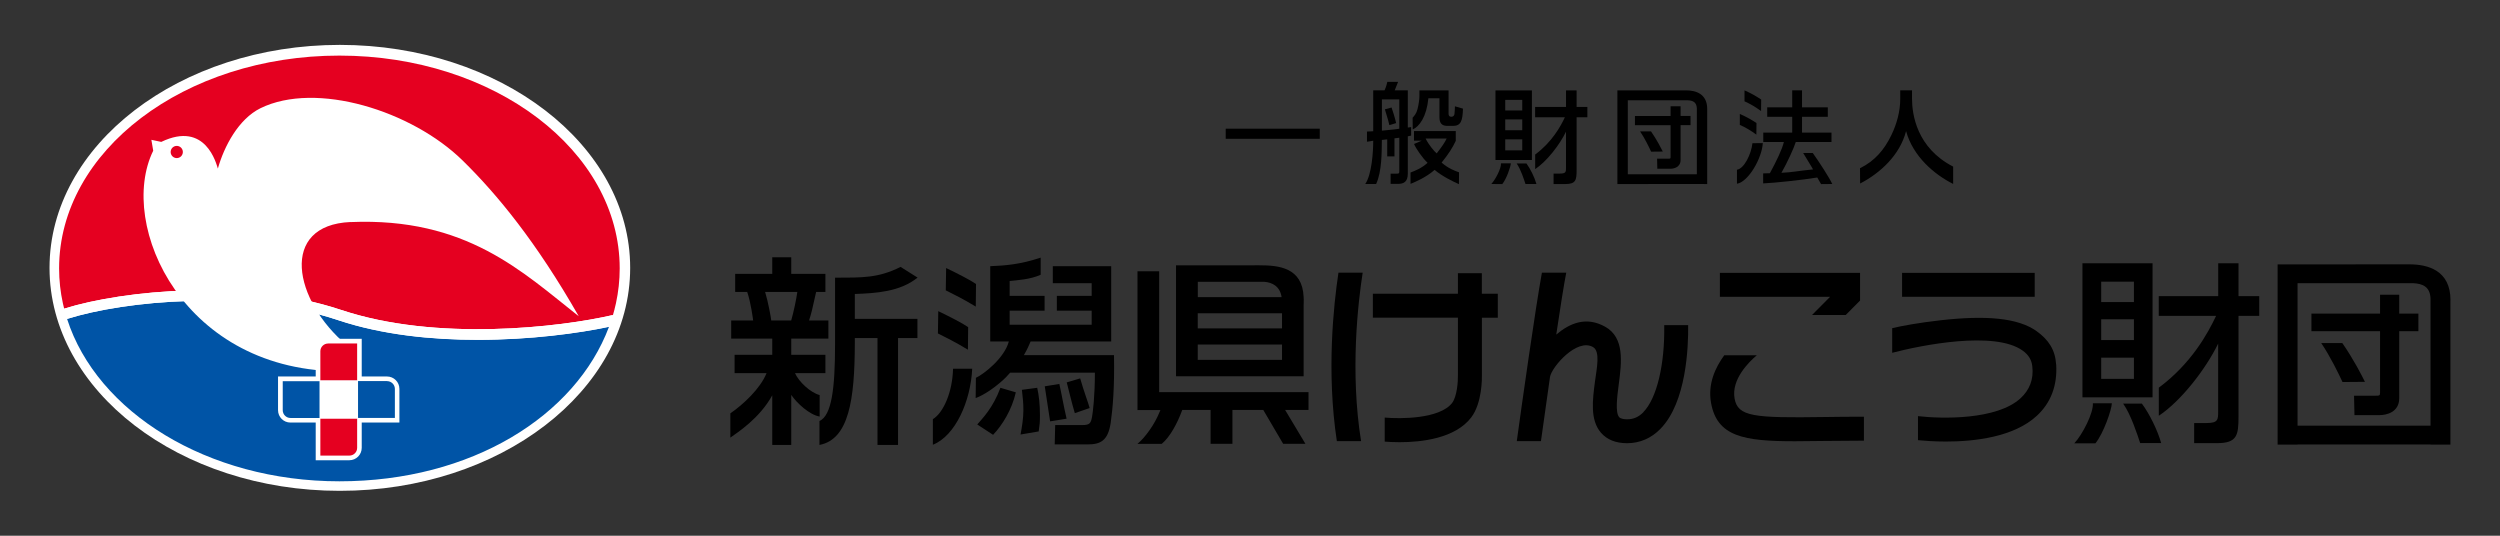 <?xml version="1.0" encoding="UTF-8"?>
<svg id="a" data-name="レイヤー 1" xmlns="http://www.w3.org/2000/svg" viewBox="0 0 420 90">
  <rect x="0" y="0" width="420" height="90" fill="#333333" stroke="none"/>
  <defs>
    <style>
      .b {
        fill: #0054a6;
      }

      .c {
        fill: #e50020;
      }

      .d {
        fill: #fff;
      }
    </style>
  </defs>
  <g>
    <g>
      <path d="M122.69,69.45c2.15-1.48,5.04-4.15,6.09-6.76h-5.37v-3.08h6.33v-2.72h-6.9v-3.05h3.69c-.04-.27-.37-2.98-1-4.79h-2.02v-3.04h6.23v-2.79h3.19v2.79h5.74v3.04h-1.56c-.69,3.09-.76,3.45-1.19,4.79h3.25v3.05h-6.24v2.72h5.74v3.08h-5.11c.65,1.45,2.57,3.26,4.14,3.68v3.61c-1.69-.28-3.85-2.26-4.77-3.64v8.41h-3.19v-8.34c-2.12,3.86-5.78,6.21-7.04,7.11v-4.07ZM128.54,49.05c.5,1.61,1,4.39,1.03,4.79h3.35c.4-1.34.86-3.58,1.03-4.79h-5.41ZM154.15,46.64c-2.97,2.39-6.99,2.62-10.54,2.75v4.18h10.52v3.22h-3.26v17.96h-3.45v-17.96h-3.81v.91c-.02,9.42-.99,16.1-5.94,17.05v-4.02c2.07-.93,2.62-5.53,2.62-12.93v-11.15c4.62-.01,7.26.07,11.01-1.81l2.86,1.8Z"/>
      <path d="M354.79,67.76c-.03,1.05-1.38,5.02-2.76,6.72h-3.55c1.37-1.45,3.26-5.16,3.12-6.73h3.2ZM349.85,44.23h11.78v22.52h-11.78v-22.52ZM353,47.32v3.43h5.5v-3.43h-5.5ZM353,53.64v3.49h5.5v-3.49h-5.5ZM353,60.09v3.56h5.5v-3.56h-5.5ZM359.84,67.81c1.26,1.69,2.64,4.49,3.24,6.63h-3.53c-.49-1.46-1.56-4.81-2.86-6.63h3.15ZM362.69,65.12c5.46-4.04,8.27-9.19,9.61-12.05h-9.63v-3.32h9.99v-5.52h3.41v5.52h3.48v3.32h-3.48v16.89c0,3.19-.23,4.49-3.64,4.49h-3.81v-3.38s2.07,0,2.07,0c1.96,0,1.96-.58,1.96-1.95v-11.39c-2.09,4.29-6.23,9.63-9.97,12.12v-4.73Z"/>
      <g>
        <path d="M393.51,57.63h-3.55c1.5,2.19,2.97,5.23,3.58,6.55l3.77-.03c-.49-1.01-1.94-3.84-3.81-6.53Z"/>
        <path d="M403.07,49.52h-3.22v3.16h-11.53v2.96h11.53v10.34c0,.52-.13.5-.91.5h-3.46l.07,3.26h4.23c1.11,0,3.29-.46,3.29-2.84v-11.26h3.22v-2.96h-3.22v-3.16Z"/>
        <path d="M411.68,50.41c0-4.98-3.8-6-6.88-6h-.63s-21.53.01-21.53.01v30.27h3.35v-.02h22.33v.02h3.35v-22.78c0-.12,0-.48,0-1.5ZM385.99,71.51v-23.93h19.47c1.45.08,2.8.52,2.87,2.6v21.33h-22.33Z"/>
      </g>
      <path d="M194.74,45.57h-3.64v23.32h3.85l-.11.26c-.46,1.12-1.04,2.18-1.73,3.14-.65.93-1.33,1.7-2.02,2.28h4.08c.66-.55,1.32-1.38,1.95-2.46.56-.97,1.05-2.01,1.45-3.11l.05-.13h4.76v5.69h3.67v-5.69h5.18l3.34,5.69h3.74l-3.41-5.69h3.93v-2.99h-25.09v-20.33Z"/>
      <path d="M219.01,49.95v-.05h0c-.21-4.99-4.22-5.33-7.47-5.33-.07,0-13.97.01-13.97.01v18.63h21.44v-12.04s.02-.01.02-.88c0-.12-.01-.23-.02-.34ZM201.22,47.34h11.15c1.4.1,2.68.79,2.94,2.58h-14.08v-2.58ZM215.38,60.46h-14.16v-2.58h14.16v2.58ZM215.38,55.17h-14.16v-2.54h14.16v2.54Z"/>
      <path d="M163.33,61.96c-.26,5.45-2.83,11.26-6.61,12.76v-4.3c1.81-1.11,3.3-4.6,3.39-8.47h3.22ZM158.95,45.03c2.06.99,4.06,2.02,5.02,2.68l-.04,3.8c-2.19-1.33-3.71-2.06-5.04-2.73l.06-3.75ZM157.63,52.27c2.06,1,4.06,2.02,5.02,2.69l-.04,3.79c-2.19-1.33-3.71-2.06-5.04-2.73l.06-3.76ZM170.66,65.91c-.66,2.91-2.25,5.49-3.82,7.14l-2.66-1.74c.82-.97,2.62-2.72,3.89-6.16l2.58.76ZM163.91,66.87l.04-3.4c1.38-.63,4.82-3.36,5.53-6.1h-3.12v-12.65c2.49-.1,5.05-.29,8.47-1.44v2.88c-1.72.79-3.93.91-5.21,1.05v2.49h5.87v2.49h-5.87v2.36h13.78v-2.36h-5.85v-2.49h5.85v-2.12h-6.53v-2.86h9.81v12.65h-13.54c-.3.7-.53,1.26-1.13,2.29h15.14c.1,5.48-.2,8.86-.56,11.42-.47,3.02-1.76,3.58-3.89,3.58h-5.51l.08-3.25h4.57c1.26,0,1.43-.33,1.63-1.43.13-.7.47-3.42.47-7.37h-14.24c-.42.48-.83.95-1.72,1.7-2.36,2.01-4.06,2.56-4.06,2.56ZM174.25,65.13c.29,1.32.46,2.78.46,4.64,0,1.2-.04,1.54-.21,2.71l-3.05.52c.24-1.26.48-2.74.48-4.06,0-1.19-.08-1.97-.25-3.45l2.57-.34ZM177.97,64.5c.36,1.59.74,3.82,1.22,5.84l-2.77.45c-.35-2.15-.52-3.54-.9-5.89l2.45-.4ZM181.47,63.57c.62,2.19,1.39,4.18,1.59,4.98l-2.49.86c-.58-1.91-.91-3.52-1.36-5.17l2.26-.67Z"/>
    </g>
    <rect x="319.55" y="45.84" width="22.28" height="4.02"/>
    <path d="M276.11,69.23c-.8.82-1.67,1.21-2.73,1.21h-.03c-.46,0-1.07-.07-1.33-.36-.69-.79-.33-3.51-.07-5.5.48-3.68,1.03-7.85-2.3-9.7-3.14-1.74-5.87-.64-8.2,1.33.67-4.49,1.3-8.47,1.68-10.4h-4.09c-1.08,5.92-3.4,22.33-4.22,28.3h4.06c.35-2.56.91-6.55,1.52-10.78.27-1.66,4.52-6.59,7.23-5.02,1.25.72.62,3.58.33,5.75-.42,3.2-.85,6.51,1.02,8.66,1,1.14,2.45,1.73,4.33,1.74h.05c2.12,0,4.06-.83,5.6-2.42,4.36-4.46,4.7-13.72,4.65-17.42h-4.02c.12,6.6-1.24,12.29-3.5,14.61Z"/>
    <g>
      <path d="M228.93,45.81h-4.07c-.82,5.45-2.03,16.71-.27,28.3h4.07c-1.87-11.62-.51-23.28.27-28.3Z"/>
      <path d="M251.63,53.37v-4.02h-2.68v-3.45h-4.02v3.45h-14.29v4.02h14.29v9.66c.03,1.07-.16,3.6-.97,4.66-2.09,2.71-8.74,2.7-11.33,2.46v4.04c.6.05,1.48.1,2.51.1,3.65,0,9.3-.62,12.01-4.14,1.89-2.46,1.82-6.75,1.81-7.17v-9.6h2.68Z"/>
    </g>
    <path d="M345.43,61.24c-.15-2.48-1.28-4.16-3.26-5.59-3.16-2.28-8.62-2.69-16.11-1.85-3.77.43-6.47.93-8.17,1.33v4.14c4.81-1.26,17.2-3.77,21.93-.36,1.01.73,1.47,1.56,1.6,2.57.29,2.28-.5,4.07-1.96,5.42-4,3.69-13.28,3.47-17.24,3.01v4.04c1.05.1,2.72.23,4.69.23,4.79,0,11.39-.74,15.27-4.32,2.37-2.19,3.47-5.09,3.26-8.62Z"/>
    <g>
      <polygon points="288.94 45.84 288.94 49.86 307.46 49.86 304.42 52.92 310.08 52.92 312.49 50.49 312.49 45.84 288.94 45.84"/>
      <path d="M306.49,70.06c-11.93.18-14.54-.07-15.08-3.11-.57-3.22,2.41-6.15,3.74-7.27h-5.47c-1.51,2.06-2.79,4.82-2.23,7.98,1.01,5.68,5.48,6.47,14.1,6.47,1.53,0,3.2-.02,5-.05,2.26-.03,4.3-.04,6.59-.05v-4.02c-2.33,0-4.38.01-6.65.05Z"/>
    </g>
    <g>
      <path class="d" d="M57.09,7.54C30.2,7.54,8.32,24.34,8.32,45s21.88,37.46,48.77,37.46,48.78-16.8,48.78-37.46S83.99,7.54,57.09,7.54Z"/>
      <g>
        <g>
          <path class="c" d="M102.99,52.87c.09-.31.18-.63.26-.94,0,0,0-.02,0-.03.08-.32.16-.63.23-.95,0,0,0,0,0,0,.41-1.9.63-3.86.63-5.85,0-19.75-21.08-35.76-47.09-35.76S9.93,25.34,9.93,45.09c0,2.01.22,3.98.64,5.89h0c.06.29.13.58.21.87h0s0,0,0,0c9.98-3.13,30.54-5.09,46.39.17h0l.14.05c16,5.36,36.81,2.91,45.66.86,0-.02.01-.04.02-.06,0,0,0,0,0,0Z"/>
          <path class="b" d="M56.88,53.81h0l-.14-.04c-15.52-5.2-35.72-3.27-45.47-.19,5.02,15.65,23.59,27.28,45.75,27.28s39.67-10.97,45.29-25.95c-5.08,1.08-13.19,2.19-22.04,2.19-7.74,0-16.05-.84-23.39-3.28Z"/>
          <path class="d" d="M57.31,52.08l-.14-.05h0c-15.85-5.26-36.41-3.3-46.39-.17.15.57.31,1.14.49,1.71,9.75-3.07,29.95-5.01,45.47.19l.14.04h0c7.34,2.44,15.65,3.28,23.39,3.28,8.86,0,16.97-1.1,22.04-2.19.24-.65.46-1.3.66-1.97-8.85,2.06-29.67,4.51-45.66-.86Z"/>
        </g>
        <path class="d" d="M58.88,37.31c19.45-.82,28.86,8.34,38.35,15.82-7.15-12.51-13.7-20.47-19.49-26.15-8.56-8.4-24.64-13.38-33.98-8.8-3.7,1.82-6.11,6.42-7.16,10.14-.25-.75-2.02-8.08-9.51-4.48l-1.66-.35.31,1.83c-6.1,12.45,5.07,37.37,32.13,37.06,1.48-.02,1.78-3.23.44-4.35-9.04-7.56-11.44-20.22.59-20.73ZM30.71,25.68c-.08.56-.6.95-1.16.87-.56-.08-.95-.6-.87-1.16.08-.56.6-.95,1.16-.87.56.08.95.6.87,1.16Z"/>
        <g>
          <path class="d" d="M67.1,65.33c0-1.14-.93-2.08-2.08-2.08h-4.25v-6.33h-5.65c-1.14,0-2.08.93-2.08,2.08v4.25h-6.33v5.66c0,1.15.93,2.08,2.08,2.08h4.25v6.33h5.65c1.15,0,2.08-.93,2.08-2.08v-4.25h6.33v-5.66Z"/>
          <g>
            <path class="c" d="M55.12,57.7h4.88v6.19h-6.18v-4.88c0-.72.59-1.3,1.3-1.3Z"/>
            <path class="c" d="M60,70.36v4.88c0,.72-.59,1.3-1.3,1.3h-4.88v-6.19h6.18Z"/>
            <path class="b" d="M65.03,64.03c.72,0,1.31.59,1.31,1.3v4.88h-6.19v-6.19h4.88Z"/>
            <path class="b" d="M53.68,64.03v6.19h-4.88c-.72,0-1.3-.59-1.3-1.3v-4.88h6.19Z"/>
          </g>
        </g>
      </g>
    </g>
  </g>
  <g>
    <path d="M302.93,25.7c.53.92,1.28,2.05,1.66,2.76-2.65.26-3.43.49-5.31.57,1-1.75,2.14-4.26,2.41-5.18h6v-1.57h-4.95v-2.66h4.33v-1.59h-4.33v-2.86h-1.65v2.86h-4.2v1.59h4.2v2.66h-4.86v1.57h3.46c-.25,1.15-1.27,3.27-2.35,5.25-.13,0-.9.03-1.13.03v1.68c1.83-.07,6.72-.59,9.09-.99.3.5.44.78.64,1.11l1.88-.02c-.48-1.04-2.23-3.76-3.28-5.21h-1.62Z"/>
    <rect x="205.92" y="21.62" width="15.8" height="1.7"/>
    <path d="M244.57,23.63v-1.61h-7.02v1.61h1.31l-1.3.56c.29.71,1.38,2.33,2.27,3.16-.95.89-2.15,1.37-2.86,1.63v1.91c.76-.31,2.56-1.05,4.05-2.35,1.19,1.03,3.05,1.94,4.08,2.4l.02-1.99c-.83-.3-1.77-.64-2.93-1.63,1.15-1.43,1.84-2.49,2.39-3.68ZM239.49,23.27h3.55c-.27.61-.89,1.5-1.68,2.5-.38-.33-1.27-1.32-1.86-2.5Z"/>
    <path d="M234.55,20.68c-.19-.87-.62-2.22-.77-2.62l-1.12.31c.51,1.61.67,2.29.75,2.65l1.14-.34Z"/>
    <path d="M237.07,21.35c-.19.03-.35.05-.56.08v-6.25h-2.2c.19-.47.47-1.18.57-1.43h-1.81c-.22.93-.3,1.01-.47,1.43h-1.9v6.87c-.36.03-.59.03-1.05.05v1.71c.12-.02.7-.09,1.05-.17.01,1.88-.26,5.73-1.34,7.27h1.83c.99-2.16.93-5.42.96-7.4.2-.01.4-.05.9-.1v2.86h1.22v-3.03c.49-.07.61-.09.81-.1v5.63c0,.37-.06.4-.44.4h-1.02v1.72s1.25,0,1.25,0c.93,0,1.64-.32,1.64-1.72v-6.27c.19-.03.32-.07.56-.12v-1.44ZM235.08,21.63c-.66.1-.89.12-2.92.32v-5.25h2.92v4.92Z"/>
    <path d="M244.35,19.17c-.05.27-.24.44-.47.44h-.11c-.27,0-.41-.2-.41-.47v-3.95h-4.9v1.02c0,.48-.12,1.34-.32,2.13-.19.76-.54,1.12-.82,1.44l.02,1.97c1.1-.49,2.32-2.09,2.63-5.24h1.86v3.22c0,1.27.71,1.42,1.4,1.42h.88c1.34,0,1.61-.88,1.67-2.9l-1.35-.39c0,.22-.05,1.13-.08,1.32Z"/>
    <path d="M254.8,27.47c.68.95,1.23,2.68,1.48,3.44h1.84c-.31-1.11-1.03-2.57-1.68-3.45h-1.64Z"/>
    <path d="M250.53,30.91l1.85.02c.72-.88,1.42-2.94,1.44-3.49h-1.66c.08.81-.91,2.71-1.62,3.47Z"/>
    <path d="M264.86,15.19h-1.77v2.78h-5.19v1.73h5c-.69,1.49-2.15,4.16-4.99,6.26v2.45c1.94-1.29,4.1-4.06,5.18-6.29v6.03c0,.71,0,1.01-1.01,1.01h-1.08v1.76h1.98c1.77,0,1.89-.68,1.89-2.33v-8.89h1.81v-1.73h-1.81v-2.78Z"/>
    <path d="M257.36,15.19h-6.12v11.69h6.12v-11.69ZM255.74,25.26h-2.86v-1.85h2.86v1.85ZM255.74,21.88h-2.86v-1.82h2.86v1.82ZM255.74,18.56h-2.86v-1.78h2.86v1.78Z"/>
    <path d="M291.81,28.51v2.36c1.96-.34,4.21-4.35,4.34-6.83l-1.74.02c-.2,1.84-1.4,4.29-2.6,4.45Z"/>
    <path d="M295.07,22.62l.02-1.95c-.86-.56-1.49-.94-2.8-1.53v1.84c1.02.46,1.9.98,2.78,1.64Z"/>
    <path d="M295.86,18.67l.02-1.95c-.86-.56-1.49-.95-2.8-1.54v1.84c1.02.46,1.89.98,2.78,1.64Z"/>
    <path d="M321.22,16.57v-1.39h-1.98v1.46c0,2.06-.58,4.18-1.49,6.06-1.2,2.48-2.8,4.35-5.27,5.56l.02,2.57c3.36-1.74,6.67-4.75,7.72-8.8,1.17,4.28,4.8,7.32,7.91,8.87v-2.91c-6.11-3.14-6.91-8.75-6.91-11.42Z"/>
    <path d="M277.37,22.07h-1.84c.78,1.14,1.54,2.71,1.86,3.41l1.96-.02c-.26-.52-1.01-1.99-1.98-3.39Z"/>
    <path d="M282.34,17.85h-1.68v1.64h-5.99v1.54h5.99v5.37c0,.27-.07.26-.47.26h-1.8l.04,1.69h2.2c.57,0,1.71-.24,1.71-1.48v-5.85h1.67v-1.54h-1.67v-1.64Z"/>
    <path d="M283.24,15.19h-.33s-11.19,0-11.19,0v15.73h1.75s11.6-.01,11.6-.01h0s1.74.01,1.74.01v-11.84c0-.06,0-.25,0-.78,0-2.59-1.98-3.12-3.58-3.12ZM285.07,29.28h-11.6v-12.43h10.11c.75.04,1.45.27,1.49,1.35v11.08Z"/>
  </g>
</svg>